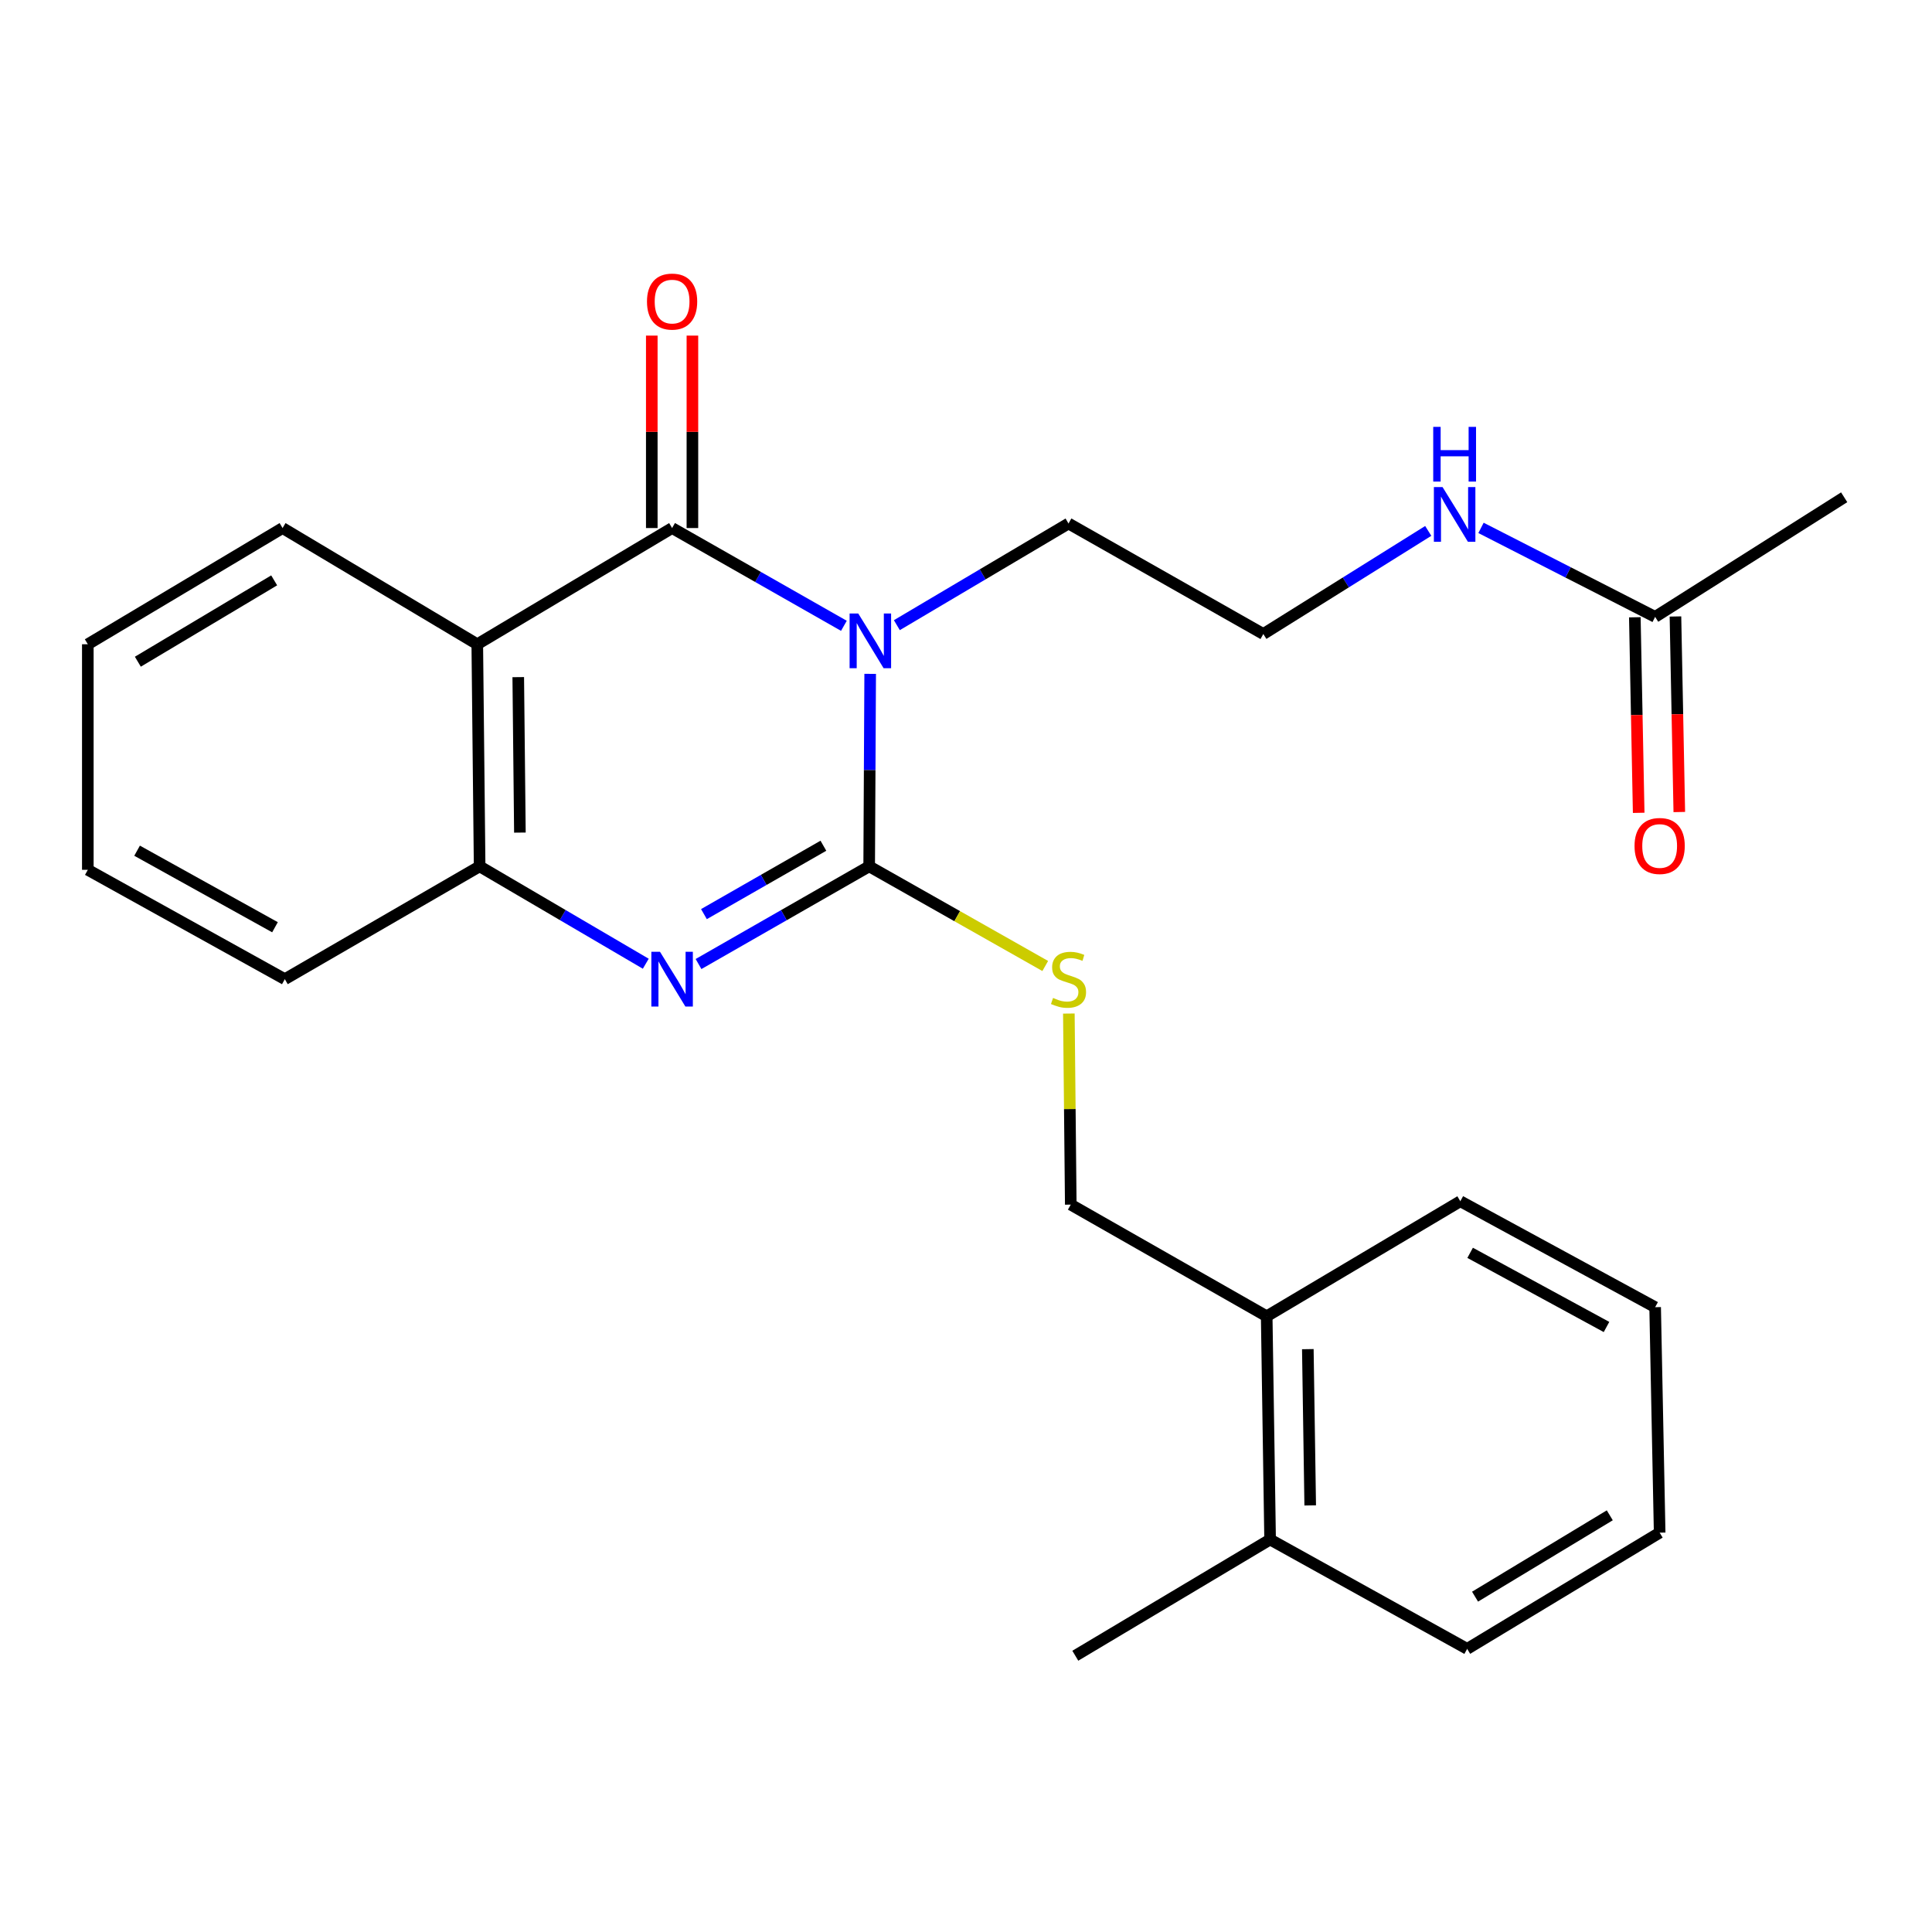 <?xml version='1.0' encoding='iso-8859-1'?>
<svg version='1.1' baseProfile='full'
              xmlns='http://www.w3.org/2000/svg'
                      xmlns:rdkit='http://www.rdkit.org/xml'
                      xmlns:xlink='http://www.w3.org/1999/xlink'
                  xml:space='preserve'
width='1000px' height='1000px' viewBox='0 0 1000 1000'>
<!-- END OF HEADER -->
<rect style='opacity:1.0;fill:#FFFFFF;stroke:none' width='1000' height='1000' x='0' y='0'> </rect>
<path class='bond-0' d='M 450.403,348.789 L 450.144,398.602' style='fill:none;fill-rule:evenodd;stroke:#0000FF;stroke-width:6px;stroke-linecap:butt;stroke-linejoin:miter;stroke-opacity:1' />
<path class='bond-0' d='M 450.144,398.602 L 449.884,448.415' style='fill:none;fill-rule:evenodd;stroke:#000000;stroke-width:6px;stroke-linecap:butt;stroke-linejoin:miter;stroke-opacity:1' />
<path class='bond-1' d='M 436.8,323.92 L 392.339,298.617' style='fill:none;fill-rule:evenodd;stroke:#0000FF;stroke-width:6px;stroke-linecap:butt;stroke-linejoin:miter;stroke-opacity:1' />
<path class='bond-1' d='M 392.339,298.617 L 347.877,273.314' style='fill:none;fill-rule:evenodd;stroke:#000000;stroke-width:6px;stroke-linecap:butt;stroke-linejoin:miter;stroke-opacity:1' />
<path class='bond-10' d='M 464.212,323.586 L 508.636,297.276' style='fill:none;fill-rule:evenodd;stroke:#0000FF;stroke-width:6px;stroke-linecap:butt;stroke-linejoin:miter;stroke-opacity:1' />
<path class='bond-10' d='M 508.636,297.276 L 553.06,270.966' style='fill:none;fill-rule:evenodd;stroke:#000000;stroke-width:6px;stroke-linecap:butt;stroke-linejoin:miter;stroke-opacity:1' />
<path class='bond-2' d='M 449.884,448.415 L 405.72,473.698' style='fill:none;fill-rule:evenodd;stroke:#000000;stroke-width:6px;stroke-linecap:butt;stroke-linejoin:miter;stroke-opacity:1' />
<path class='bond-2' d='M 405.72,473.698 L 361.556,498.982' style='fill:none;fill-rule:evenodd;stroke:#0000FF;stroke-width:6px;stroke-linecap:butt;stroke-linejoin:miter;stroke-opacity:1' />
<path class='bond-2' d='M 426.188,437.751 L 395.273,455.45' style='fill:none;fill-rule:evenodd;stroke:#000000;stroke-width:6px;stroke-linecap:butt;stroke-linejoin:miter;stroke-opacity:1' />
<path class='bond-2' d='M 395.273,455.45 L 364.358,473.148' style='fill:none;fill-rule:evenodd;stroke:#0000FF;stroke-width:6px;stroke-linecap:butt;stroke-linejoin:miter;stroke-opacity:1' />
<path class='bond-5' d='M 449.884,448.415 L 495.45,474.205' style='fill:none;fill-rule:evenodd;stroke:#000000;stroke-width:6px;stroke-linecap:butt;stroke-linejoin:miter;stroke-opacity:1' />
<path class='bond-5' d='M 495.45,474.205 L 541.016,499.996' style='fill:none;fill-rule:evenodd;stroke:#CCCC00;stroke-width:6px;stroke-linecap:butt;stroke-linejoin:miter;stroke-opacity:1' />
<path class='bond-3' d='M 347.877,273.314 L 247.039,333.464' style='fill:none;fill-rule:evenodd;stroke:#000000;stroke-width:6px;stroke-linecap:butt;stroke-linejoin:miter;stroke-opacity:1' />
<path class='bond-6' d='M 358.391,273.314 L 358.391,223.511' style='fill:none;fill-rule:evenodd;stroke:#000000;stroke-width:6px;stroke-linecap:butt;stroke-linejoin:miter;stroke-opacity:1' />
<path class='bond-6' d='M 358.391,223.511 L 358.391,173.707' style='fill:none;fill-rule:evenodd;stroke:#FF0000;stroke-width:6px;stroke-linecap:butt;stroke-linejoin:miter;stroke-opacity:1' />
<path class='bond-6' d='M 337.364,273.314 L 337.364,223.511' style='fill:none;fill-rule:evenodd;stroke:#000000;stroke-width:6px;stroke-linecap:butt;stroke-linejoin:miter;stroke-opacity:1' />
<path class='bond-6' d='M 337.364,223.511 L 337.364,173.707' style='fill:none;fill-rule:evenodd;stroke:#FF0000;stroke-width:6px;stroke-linecap:butt;stroke-linejoin:miter;stroke-opacity:1' />
<path class='bond-25' d='M 334.25,498.825 L 291.252,473.62' style='fill:none;fill-rule:evenodd;stroke:#0000FF;stroke-width:6px;stroke-linecap:butt;stroke-linejoin:miter;stroke-opacity:1' />
<path class='bond-25' d='M 291.252,473.62 L 248.254,448.415' style='fill:none;fill-rule:evenodd;stroke:#000000;stroke-width:6px;stroke-linecap:butt;stroke-linejoin:miter;stroke-opacity:1' />
<path class='bond-4' d='M 247.039,333.464 L 248.254,448.415' style='fill:none;fill-rule:evenodd;stroke:#000000;stroke-width:6px;stroke-linecap:butt;stroke-linejoin:miter;stroke-opacity:1' />
<path class='bond-4' d='M 268.247,350.484 L 269.098,430.95' style='fill:none;fill-rule:evenodd;stroke:#000000;stroke-width:6px;stroke-linecap:butt;stroke-linejoin:miter;stroke-opacity:1' />
<path class='bond-14' d='M 247.039,333.464 L 146.258,273.314' style='fill:none;fill-rule:evenodd;stroke:#000000;stroke-width:6px;stroke-linecap:butt;stroke-linejoin:miter;stroke-opacity:1' />
<path class='bond-16' d='M 248.254,448.415 L 147.426,506.813' style='fill:none;fill-rule:evenodd;stroke:#000000;stroke-width:6px;stroke-linecap:butt;stroke-linejoin:miter;stroke-opacity:1' />
<path class='bond-8' d='M 553.238,524.611 L 553.733,574.063' style='fill:none;fill-rule:evenodd;stroke:#CCCC00;stroke-width:6px;stroke-linecap:butt;stroke-linejoin:miter;stroke-opacity:1' />
<path class='bond-8' d='M 553.733,574.063 L 554.228,623.516' style='fill:none;fill-rule:evenodd;stroke:#000000;stroke-width:6px;stroke-linecap:butt;stroke-linejoin:miter;stroke-opacity:1' />
<path class='bond-7' d='M 856.697,319.294 L 811.633,296.265' style='fill:none;fill-rule:evenodd;stroke:#000000;stroke-width:6px;stroke-linecap:butt;stroke-linejoin:miter;stroke-opacity:1' />
<path class='bond-7' d='M 811.633,296.265 L 766.568,273.235' style='fill:none;fill-rule:evenodd;stroke:#0000FF;stroke-width:6px;stroke-linecap:butt;stroke-linejoin:miter;stroke-opacity:1' />
<path class='bond-11' d='M 846.186,319.501 L 847.183,370.11' style='fill:none;fill-rule:evenodd;stroke:#000000;stroke-width:6px;stroke-linecap:butt;stroke-linejoin:miter;stroke-opacity:1' />
<path class='bond-11' d='M 847.183,370.11 L 848.181,420.72' style='fill:none;fill-rule:evenodd;stroke:#FF0000;stroke-width:6px;stroke-linecap:butt;stroke-linejoin:miter;stroke-opacity:1' />
<path class='bond-11' d='M 867.209,319.087 L 868.207,369.696' style='fill:none;fill-rule:evenodd;stroke:#000000;stroke-width:6px;stroke-linecap:butt;stroke-linejoin:miter;stroke-opacity:1' />
<path class='bond-11' d='M 868.207,369.696 L 869.205,420.305' style='fill:none;fill-rule:evenodd;stroke:#FF0000;stroke-width:6px;stroke-linecap:butt;stroke-linejoin:miter;stroke-opacity:1' />
<path class='bond-17' d='M 856.697,319.294 L 954.545,257.391' style='fill:none;fill-rule:evenodd;stroke:#000000;stroke-width:6px;stroke-linecap:butt;stroke-linejoin:miter;stroke-opacity:1' />
<path class='bond-9' d='M 554.228,623.516 L 655.639,681.306' style='fill:none;fill-rule:evenodd;stroke:#000000;stroke-width:6px;stroke-linecap:butt;stroke-linejoin:miter;stroke-opacity:1' />
<path class='bond-12' d='M 655.639,681.306 L 657.403,796.853' style='fill:none;fill-rule:evenodd;stroke:#000000;stroke-width:6px;stroke-linecap:butt;stroke-linejoin:miter;stroke-opacity:1' />
<path class='bond-12' d='M 676.929,698.317 L 678.163,779.2' style='fill:none;fill-rule:evenodd;stroke:#000000;stroke-width:6px;stroke-linecap:butt;stroke-linejoin:miter;stroke-opacity:1' />
<path class='bond-18' d='M 655.639,681.306 L 755.859,621.763' style='fill:none;fill-rule:evenodd;stroke:#000000;stroke-width:6px;stroke-linecap:butt;stroke-linejoin:miter;stroke-opacity:1' />
<path class='bond-15' d='M 553.06,270.966 L 653.898,328.16' style='fill:none;fill-rule:evenodd;stroke:#000000;stroke-width:6px;stroke-linecap:butt;stroke-linejoin:miter;stroke-opacity:1' />
<path class='bond-19' d='M 657.403,796.853 L 556.576,857.003' style='fill:none;fill-rule:evenodd;stroke:#000000;stroke-width:6px;stroke-linecap:butt;stroke-linejoin:miter;stroke-opacity:1' />
<path class='bond-20' d='M 657.403,796.853 L 759.41,853.452' style='fill:none;fill-rule:evenodd;stroke:#000000;stroke-width:6px;stroke-linecap:butt;stroke-linejoin:miter;stroke-opacity:1' />
<path class='bond-13' d='M 739.255,274.797 L 696.577,301.479' style='fill:none;fill-rule:evenodd;stroke:#0000FF;stroke-width:6px;stroke-linecap:butt;stroke-linejoin:miter;stroke-opacity:1' />
<path class='bond-13' d='M 696.577,301.479 L 653.898,328.16' style='fill:none;fill-rule:evenodd;stroke:#000000;stroke-width:6px;stroke-linecap:butt;stroke-linejoin:miter;stroke-opacity:1' />
<path class='bond-21' d='M 146.258,273.314 L 45.455,333.464' style='fill:none;fill-rule:evenodd;stroke:#000000;stroke-width:6px;stroke-linecap:butt;stroke-linejoin:miter;stroke-opacity:1' />
<path class='bond-21' d='M 141.913,300.393 L 71.35,342.499' style='fill:none;fill-rule:evenodd;stroke:#000000;stroke-width:6px;stroke-linecap:butt;stroke-linejoin:miter;stroke-opacity:1' />
<path class='bond-26' d='M 147.426,506.813 L 45.455,450.214' style='fill:none;fill-rule:evenodd;stroke:#000000;stroke-width:6px;stroke-linecap:butt;stroke-linejoin:miter;stroke-opacity:1' />
<path class='bond-26' d='M 142.335,479.938 L 70.955,440.318' style='fill:none;fill-rule:evenodd;stroke:#000000;stroke-width:6px;stroke-linecap:butt;stroke-linejoin:miter;stroke-opacity:1' />
<path class='bond-23' d='M 755.859,621.763 L 856.697,676.599' style='fill:none;fill-rule:evenodd;stroke:#000000;stroke-width:6px;stroke-linecap:butt;stroke-linejoin:miter;stroke-opacity:1' />
<path class='bond-23' d='M 760.939,648.462 L 831.526,686.846' style='fill:none;fill-rule:evenodd;stroke:#000000;stroke-width:6px;stroke-linecap:butt;stroke-linejoin:miter;stroke-opacity:1' />
<path class='bond-27' d='M 759.41,853.452 L 859.034,793.301' style='fill:none;fill-rule:evenodd;stroke:#000000;stroke-width:6px;stroke-linecap:butt;stroke-linejoin:miter;stroke-opacity:1' />
<path class='bond-27' d='M 763.485,826.428 L 833.222,784.323' style='fill:none;fill-rule:evenodd;stroke:#000000;stroke-width:6px;stroke-linecap:butt;stroke-linejoin:miter;stroke-opacity:1' />
<path class='bond-22' d='M 45.455,333.464 L 45.455,450.214' style='fill:none;fill-rule:evenodd;stroke:#000000;stroke-width:6px;stroke-linecap:butt;stroke-linejoin:miter;stroke-opacity:1' />
<path class='bond-24' d='M 856.697,676.599 L 859.034,793.301' style='fill:none;fill-rule:evenodd;stroke:#000000;stroke-width:6px;stroke-linecap:butt;stroke-linejoin:miter;stroke-opacity:1' />
<path  class='atom-0' d='M 444.232 317.552
L 453.512 332.552
Q 454.432 334.032, 455.912 336.712
Q 457.392 339.392, 457.472 339.552
L 457.472 317.552
L 461.232 317.552
L 461.232 345.872
L 457.352 345.872
L 447.392 329.472
Q 446.232 327.552, 444.992 325.352
Q 443.792 323.152, 443.432 322.472
L 443.432 345.872
L 439.752 345.872
L 439.752 317.552
L 444.232 317.552
' fill='#0000FF'/>
<path  class='atom-3' d='M 341.617 492.653
L 350.897 507.653
Q 351.817 509.133, 353.297 511.813
Q 354.777 514.493, 354.857 514.653
L 354.857 492.653
L 358.617 492.653
L 358.617 520.973
L 354.737 520.973
L 344.777 504.573
Q 343.617 502.653, 342.377 500.453
Q 341.177 498.253, 340.817 497.573
L 340.817 520.973
L 337.137 520.973
L 337.137 492.653
L 341.617 492.653
' fill='#0000FF'/>
<path  class='atom-6' d='M 545.06 516.533
Q 545.38 516.653, 546.7 517.213
Q 548.02 517.773, 549.46 518.133
Q 550.94 518.453, 552.38 518.453
Q 555.06 518.453, 556.62 517.173
Q 558.18 515.853, 558.18 513.573
Q 558.18 512.013, 557.38 511.053
Q 556.62 510.093, 555.42 509.573
Q 554.22 509.053, 552.22 508.453
Q 549.7 507.693, 548.18 506.973
Q 546.7 506.253, 545.62 504.733
Q 544.58 503.213, 544.58 500.653
Q 544.58 497.093, 546.98 494.893
Q 549.42 492.693, 554.22 492.693
Q 557.5 492.693, 561.22 494.253
L 560.3 497.333
Q 556.9 495.933, 554.34 495.933
Q 551.58 495.933, 550.06 497.093
Q 548.54 498.213, 548.58 500.173
Q 548.58 501.693, 549.34 502.613
Q 550.14 503.533, 551.26 504.053
Q 552.42 504.573, 554.34 505.173
Q 556.9 505.973, 558.42 506.773
Q 559.94 507.573, 561.02 509.213
Q 562.14 510.813, 562.14 513.573
Q 562.14 517.493, 559.5 519.613
Q 556.9 521.693, 552.54 521.693
Q 550.02 521.693, 548.1 521.133
Q 546.22 520.613, 543.98 519.693
L 545.06 516.533
' fill='#CCCC00'/>
<path  class='atom-7' d='M 334.877 156.095
Q 334.877 149.295, 338.237 145.495
Q 341.597 141.695, 347.877 141.695
Q 354.157 141.695, 357.517 145.495
Q 360.877 149.295, 360.877 156.095
Q 360.877 162.975, 357.477 166.895
Q 354.077 170.775, 347.877 170.775
Q 341.637 170.775, 338.237 166.895
Q 334.877 163.015, 334.877 156.095
M 347.877 167.575
Q 352.197 167.575, 354.517 164.695
Q 356.877 161.775, 356.877 156.095
Q 356.877 150.535, 354.517 147.735
Q 352.197 144.895, 347.877 144.895
Q 343.557 144.895, 341.197 147.695
Q 338.877 150.495, 338.877 156.095
Q 338.877 161.815, 341.197 164.695
Q 343.557 167.575, 347.877 167.575
' fill='#FF0000'/>
<path  class='atom-12' d='M 846.034 437.876
Q 846.034 431.076, 849.394 427.276
Q 852.754 423.476, 859.034 423.476
Q 865.314 423.476, 868.674 427.276
Q 872.034 431.076, 872.034 437.876
Q 872.034 444.756, 868.634 448.676
Q 865.234 452.556, 859.034 452.556
Q 852.794 452.556, 849.394 448.676
Q 846.034 444.796, 846.034 437.876
M 859.034 449.356
Q 863.354 449.356, 865.674 446.476
Q 868.034 443.556, 868.034 437.876
Q 868.034 432.316, 865.674 429.516
Q 863.354 426.676, 859.034 426.676
Q 854.714 426.676, 852.354 429.476
Q 850.034 432.276, 850.034 437.876
Q 850.034 443.596, 852.354 446.476
Q 854.714 449.356, 859.034 449.356
' fill='#FF0000'/>
<path  class='atom-14' d='M 746.655 252.098
L 755.935 267.098
Q 756.855 268.578, 758.335 271.258
Q 759.815 273.938, 759.895 274.098
L 759.895 252.098
L 763.655 252.098
L 763.655 280.418
L 759.775 280.418
L 749.815 264.018
Q 748.655 262.098, 747.415 259.898
Q 746.215 257.698, 745.855 257.018
L 745.855 280.418
L 742.175 280.418
L 742.175 252.098
L 746.655 252.098
' fill='#0000FF'/>
<path  class='atom-14' d='M 741.835 220.946
L 745.675 220.946
L 745.675 232.986
L 760.155 232.986
L 760.155 220.946
L 763.995 220.946
L 763.995 249.266
L 760.155 249.266
L 760.155 236.186
L 745.675 236.186
L 745.675 249.266
L 741.835 249.266
L 741.835 220.946
' fill='#0000FF'/>
</svg>
